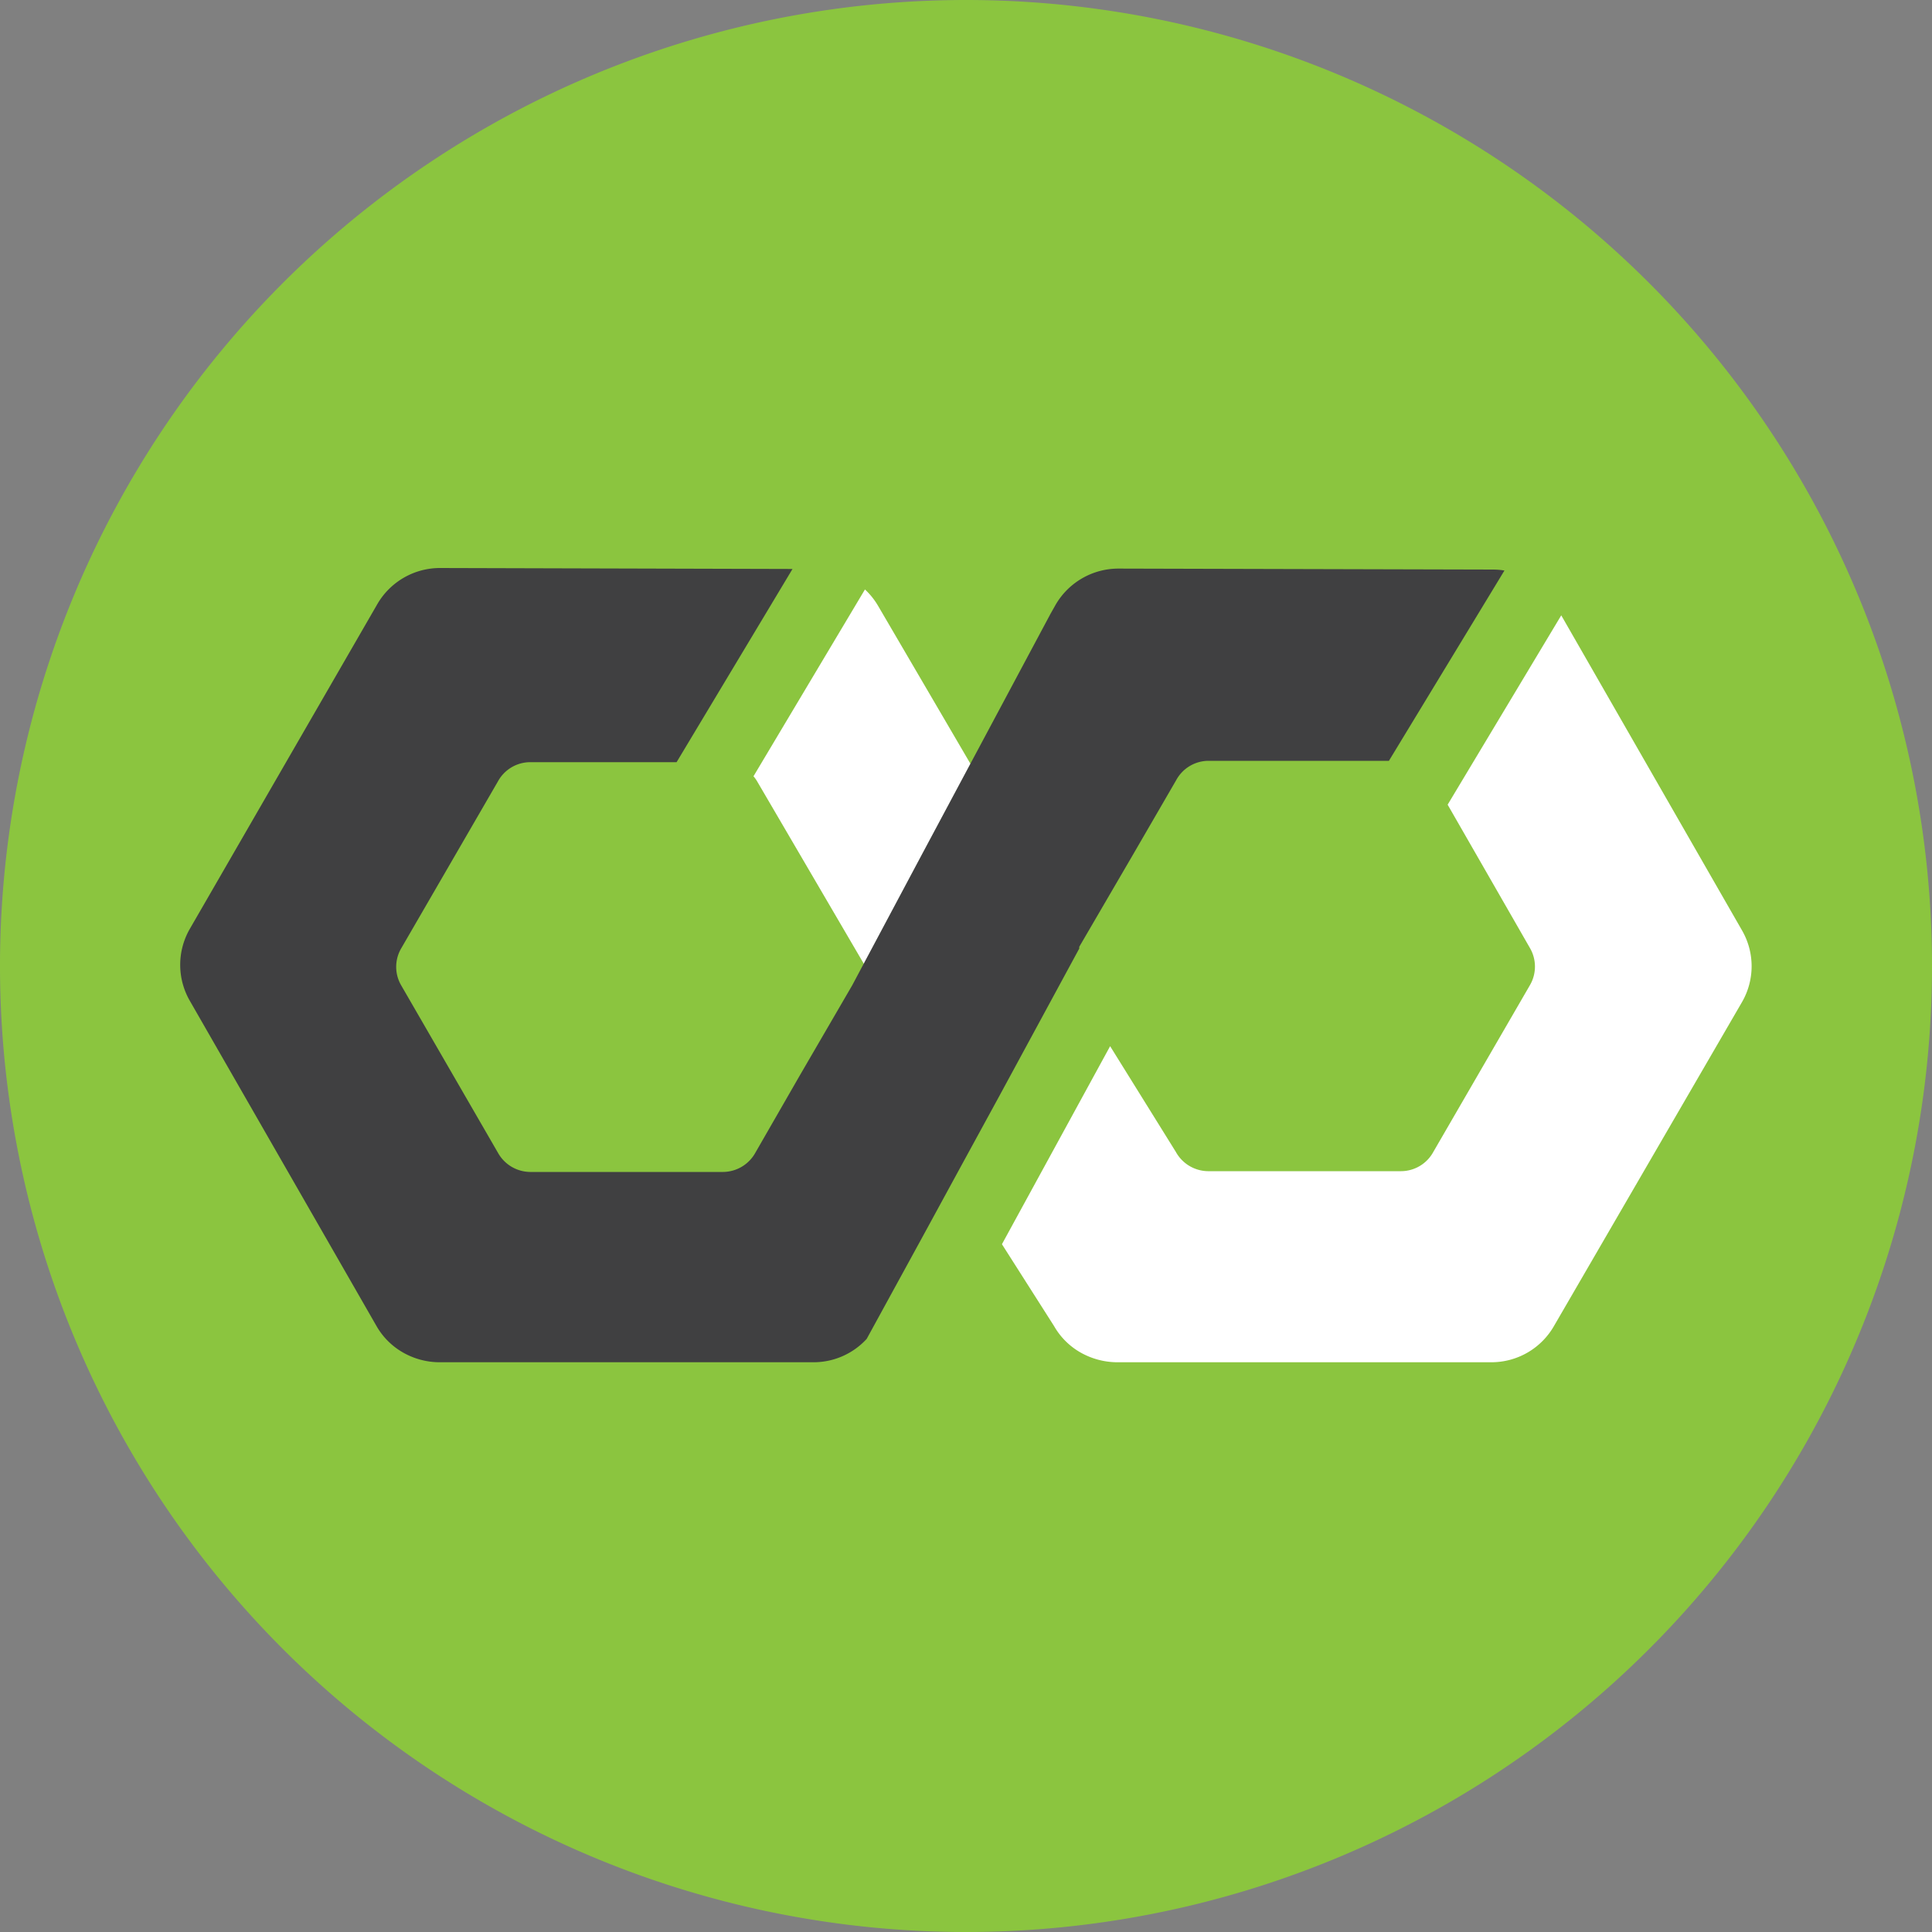 <svg id="Layer_1" data-name="Layer 1" xmlns="http://www.w3.org/2000/svg" viewBox="0 0 100 100"><rect x="0" y="0" width="100" height="100" fill="#808080" stroke="none"/><defs><style>.cls-1{fill:#8bc53f;}.cls-2{fill:#fff;}.cls-3{fill:#404041;}</style></defs><title>cv-icon--green-bg</title><path class="cls-1" d="M100,50A50,50,0,1,1,50,0,50,50,0,0,1,100,50Z"/><path class="cls-2" d="M45.45,31.36a3.74,3.74,0,0,0-.68-.85L39,40.18a1.7,1.7,0,0,1,.17.23l5.55,9.49,5.52-10.35Z"/><path class="cls-3" d="M77.87,29.53a3.68,3.68,0,0,0-.58-.05l-19.4-.05a3.76,3.76,0,0,0-3.25,1.87l-.26.46L47.7,44.26,44.11,51,41.4,55.66l-2.3,4a1.93,1.93,0,0,1-1.67,1l-10,0a1.93,1.93,0,0,1-1.66-1l-5-8.65a1.9,1.9,0,0,1,0-1.93l5-8.63a1.91,1.91,0,0,1,1.67-1l7.58,0,6-10-18.25-.05a3.75,3.75,0,0,0-3.24,1.87L9.83,48.07a3.73,3.73,0,0,0,0,3.74l9.66,16.83A3.68,3.68,0,0,0,20.85,70a3.84,3.84,0,0,0,1.86.51l19.41,0a3.73,3.73,0,0,0,2.74-1.21L47.76,64l1.83-3.36h0l2.14-3.92,4.13-7.62a.36.36,0,0,0,0-.09l2.77-4.75,2.25-3.88a1.91,1.91,0,0,1,1.66-1l9.35,0Z"/><path class="cls-2" d="M90.18,48.18,80.81,31.85l-5.88,9.8,4.26,7.42a1.91,1.91,0,0,1,0,1.92l-5,8.63a1.91,1.91,0,0,1-1.67,1l-10,0a1.93,1.93,0,0,1-1.66-1l-3.4-5.47L51.86,64.4l2.7,4.24A3.65,3.65,0,0,0,55.92,70a3.88,3.88,0,0,0,1.87.51l19.4,0a3.73,3.73,0,0,0,3.24-1.87l9.74-16.78A3.71,3.71,0,0,0,90.18,48.18Z"/></svg>